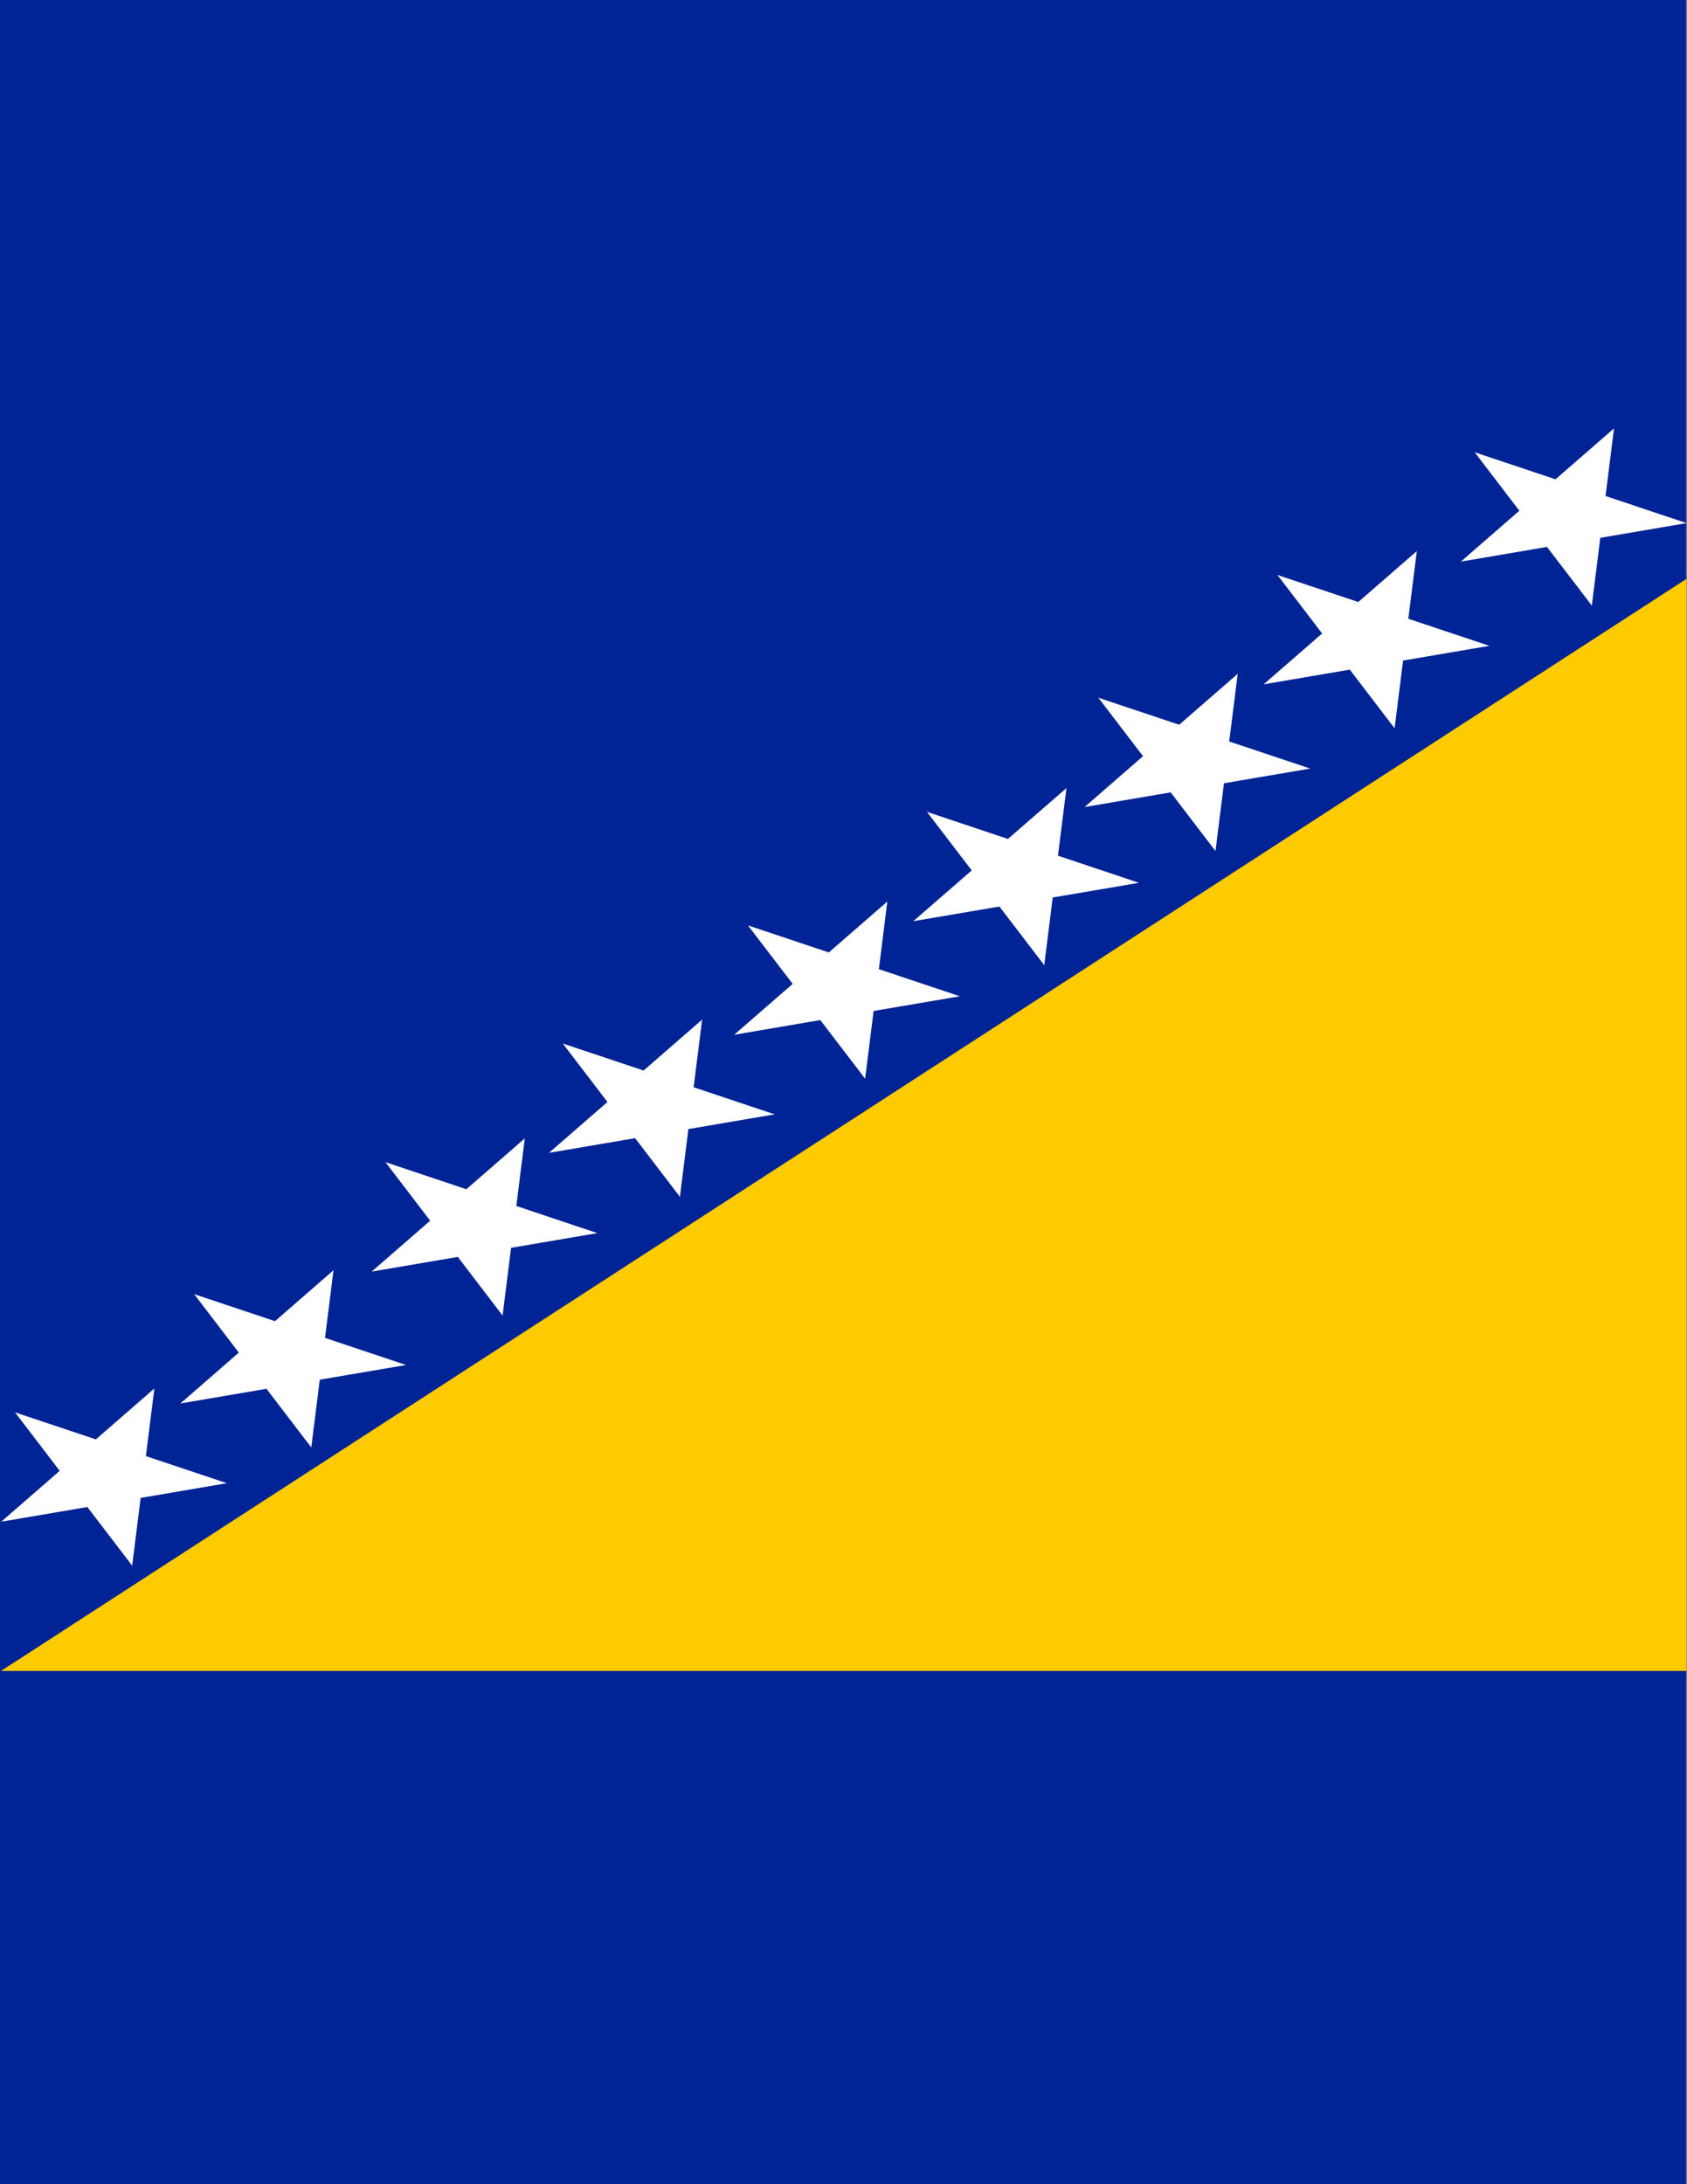 <?xml version="1.0" encoding="UTF-8" standalone="no"?>
<!-- Created with Inkscape (http://www.inkscape.org/) -->

<svg
   xmlns:dc="http://purl.org/dc/elements/1.1/"
   xmlns:cc="http://creativecommons.org/ns#"
   xmlns:rdf="http://www.w3.org/1999/02/22-rdf-syntax-ns#"
   xmlns:svg="http://www.w3.org/2000/svg"
   xmlns="http://www.w3.org/2000/svg"
   xmlns:xlink="http://www.w3.org/1999/xlink"
   xmlns:sodipodi="http://sodipodi.sourceforge.net/DTD/sodipodi-0.dtd"
   xmlns:inkscape="http://www.inkscape.org/namespaces/inkscape"
   version="1.1"
   width="850"
   height="1100"
   viewBox="0 0 17 22"
   id="svg2"
   inkscape:version="0.48.4 r9939"
   sodipodi:docname="bosnia_and_herzegovina_flag_full_page.svg">
  <rect x="0" y="0" width="17" height="22" fill="#808080" stroke="none"/>
  <title
     id="title3942">bosnia flag full page</title>
  <sodipodi:namedview
     pagecolor="#ffffff"
     bordercolor="#666666"
     borderopacity="1"
     objecttolerance="10"
     gridtolerance="10"
     guidetolerance="10"
     inkscape:pageopacity="0"
     inkscape:pageshadow="2"
     inkscape:window-width="1098"
     inkscape:window-height="944"
     id="namedview13"
     showgrid="false"
     inkscape:zoom="0.59377856"
     inkscape:cx="132.97973"
     inkscape:cy="541.87133"
     inkscape:window-x="0"
     inkscape:window-y="0"
     inkscape:window-maximized="0"
     inkscape:current-layer="svg2"
     fit-margin-top="0"
     fit-margin-left="0"
     fit-margin-right="0"
     fit-margin-bottom="0" />
  <defs
     id="defs20" />
  <g
     id="g3927"
     transform="matrix(1.805,0,0,1.375,0.025,0)">
    <g
       transform="matrix(0,1,-1,0,8.525,0)"
       id="g2990">
      <rect
         width="16"
         height="9.413"
         x="0"
         y="-0.874"
         id="rect4"
         style="fill:#002395" />
      <path
         d="m 4.24,-0.877 h 8 V 8.533 z"
         inkscape:connector-curvature="0"
         id="path6"
         style="fill:#fecb00" />
      <g
         id="g3916">
        <path
           d="M 3.313,0.306 3.832,-0.877 4.114,0.383 3.138,-0.472 4.436,-0.348 z"
           inkscape:connector-curvature="0"
           id="s"
           style="fill:#ffffff" />
        <use
           transform="translate(-0.101,0.101)"
           id="use10"
           x="1"
           y="1"
           width="1"
           height="1"
           xlink:href="#s" />
        <use
           transform="translate(-0.202,0.101)"
           id="use12"
           x="2"
           y="2"
           width="1"
           height="1"
           xlink:href="#s" />
        <path
           style="fill:#ffffff"
           id="path3893"
           inkscape:connector-curvature="0"
           d="M 5.947,3.364 6.467,2.18 6.748,3.44 5.773,2.585 7.07,2.709 z" />
        <use
           xlink:href="#s"
           height="1"
           width="1"
           y="1"
           x="1"
           id="use3895"
           transform="translate(2.466,3.057)" />
        <use
           xlink:href="#s"
           height="1"
           width="1"
           y="2"
           x="2"
           id="use3897"
           transform="translate(2.331,3.091)" />
        <path
           style="fill:#ffffff"
           id="path3901"
           inkscape:connector-curvature="0"
           d="M 8.513,6.387 9.033,5.204 9.315,6.464 8.339,5.609 9.637,5.733 z" />
        <use
           xlink:href="#s"
           height="1"
           width="1"
           y="1"
           x="1"
           id="use3903"
           transform="translate(5.167,6.149)" />
        <use
           xlink:href="#s"
           height="1"
           width="1"
           y="2"
           x="2"
           id="use3905"
           transform="translate(5.033,6.149)" />
      </g>
    </g>
  </g>
</svg>
